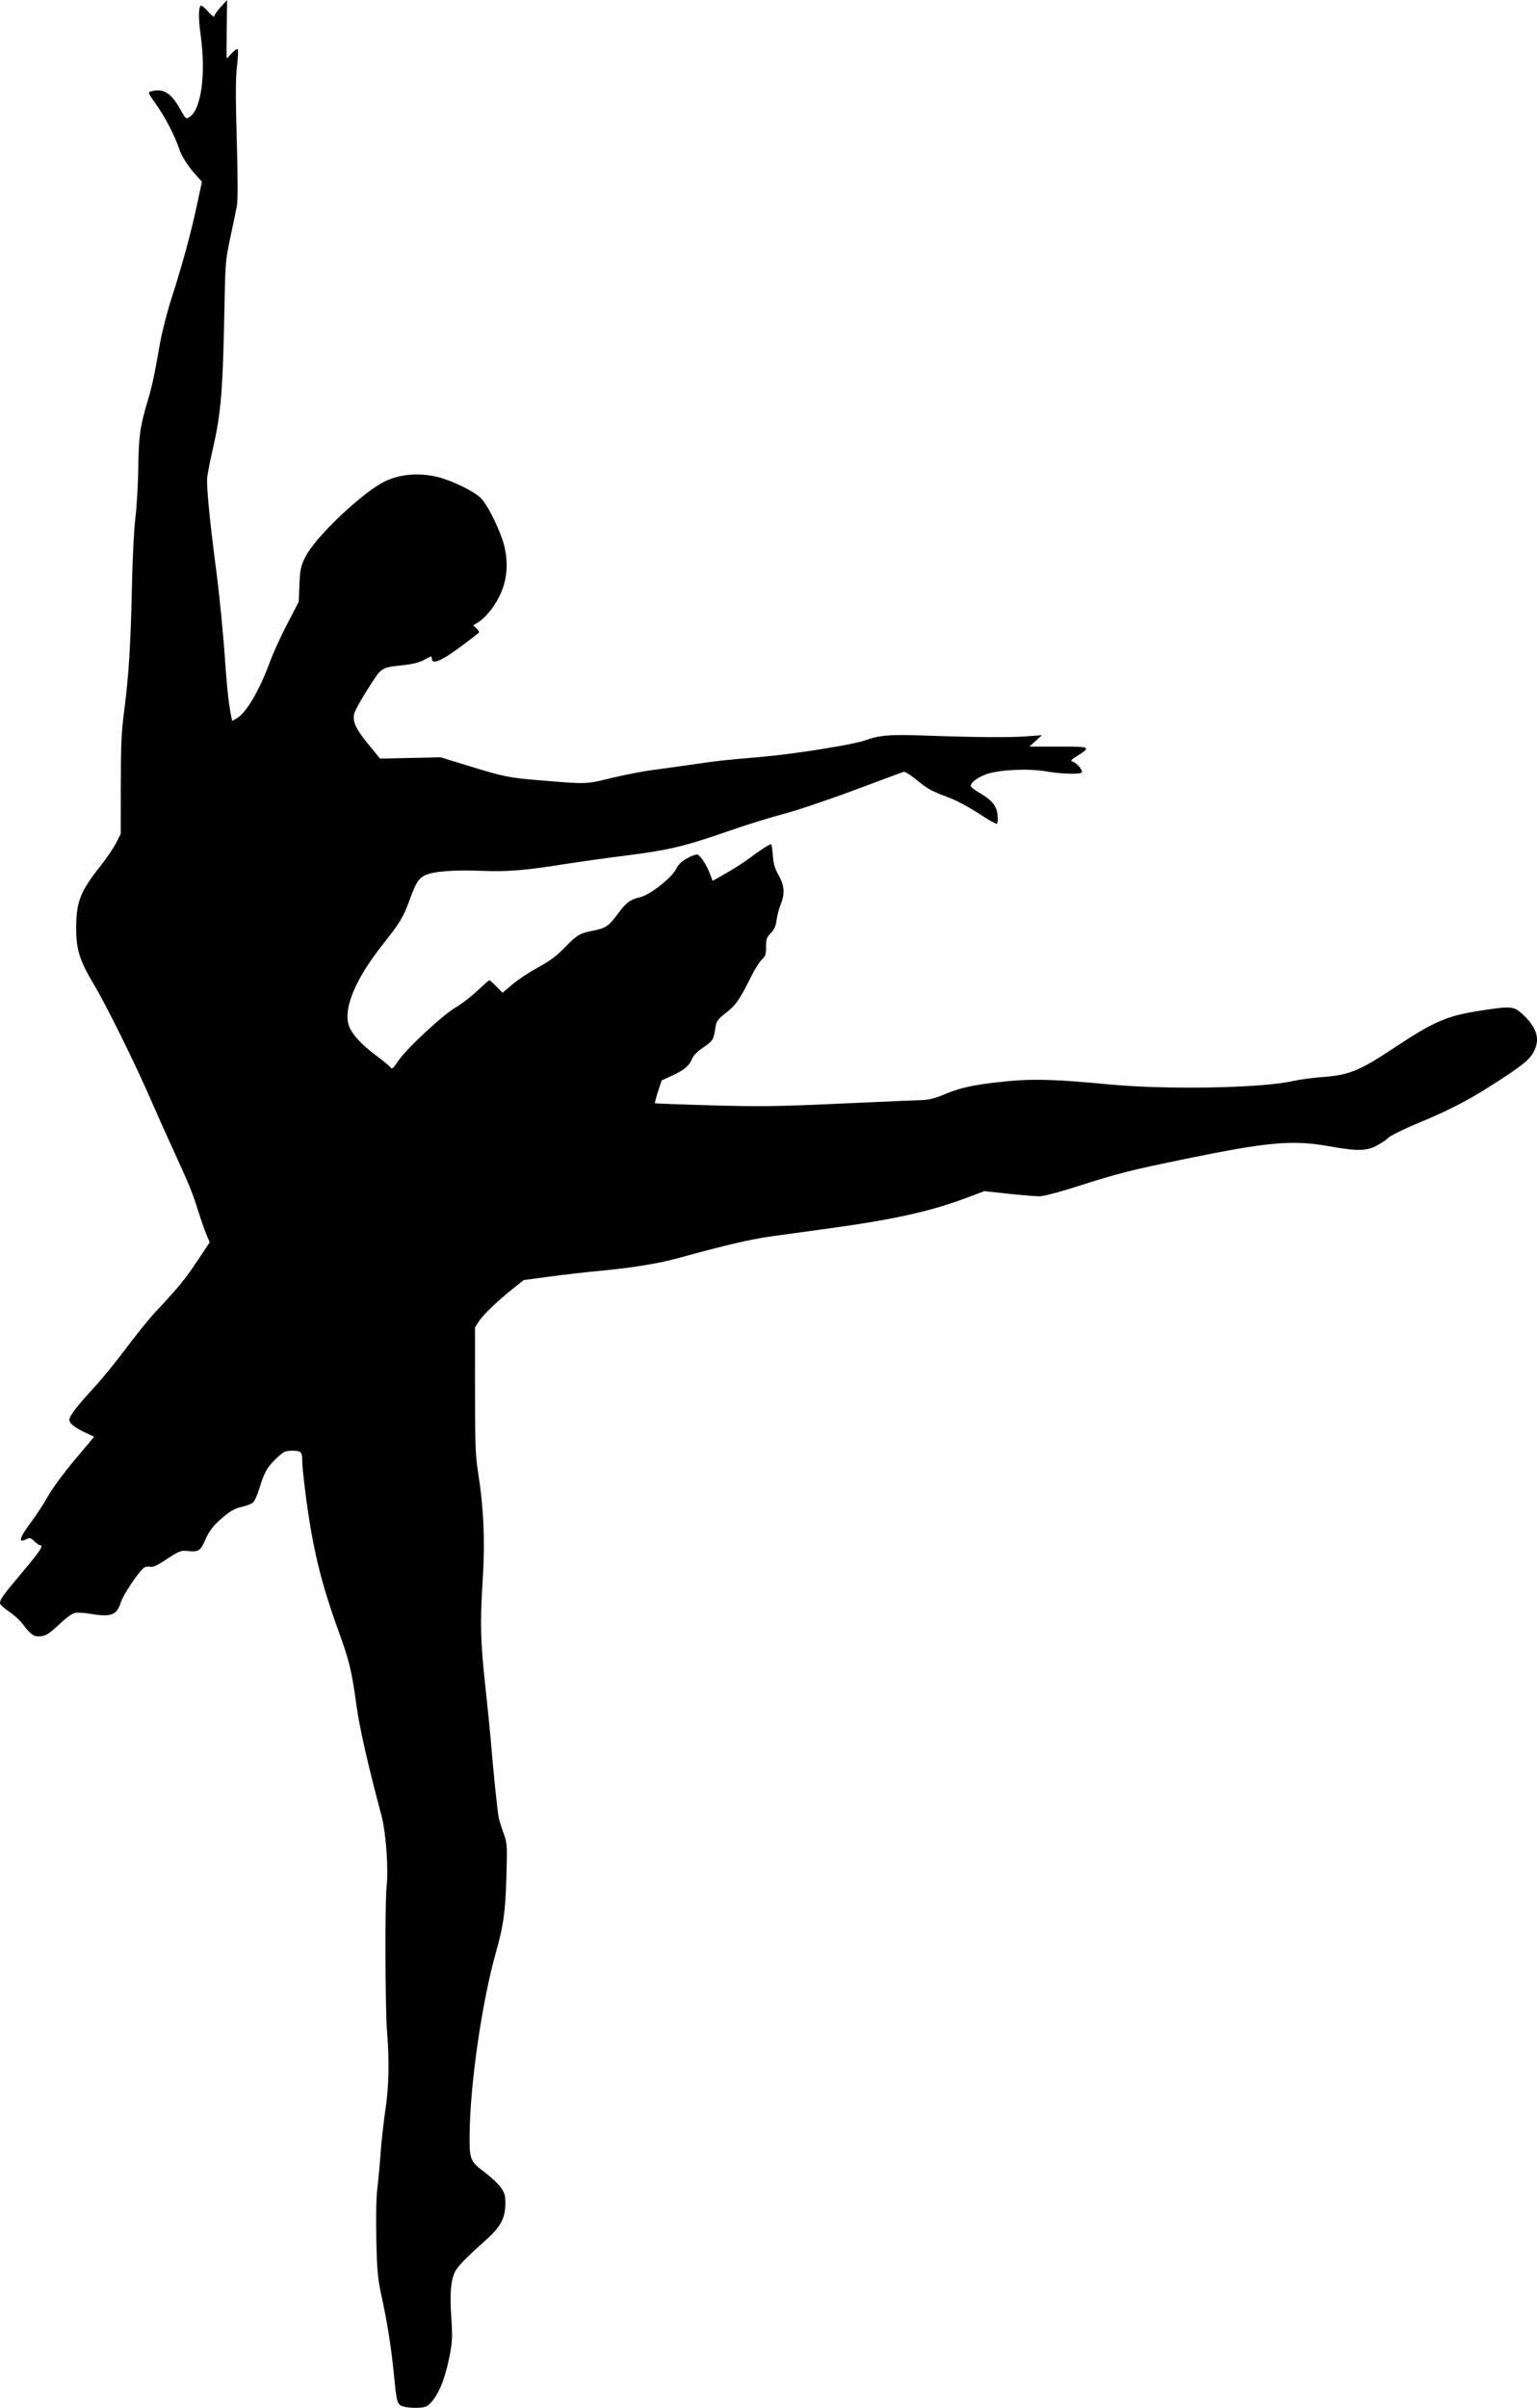 <?xml version="1.0" encoding="UTF-8" standalone="no"?>
<!-- Created with Inkscape (http://www.inkscape.org/) -->

<svg
   xmlns:dc="http://purl.org/dc/elements/1.1/"
   xmlns:cc="http://creativecommons.org/ns#"
   xmlns:rdf="http://www.w3.org/1999/02/22-rdf-syntax-ns#"
   xmlns:svg="http://www.w3.org/2000/svg"
   xmlns="http://www.w3.org/2000/svg"
   xmlns:sodipodi="http://sodipodi.sourceforge.net/DTD/sodipodi-0.dtd"
   xmlns:inkscape="http://www.inkscape.org/namespaces/inkscape"
   width="254.28mm"
   height="398.079mm"
   viewBox="0 0 900.991 1410.516"
   id="svg4285"
   version="1.1"
   inkscape:version="0.91 r13725"
   sodipodi:docname="Ballerina.svg">
  <defs
     id="defs4287" />
  <sodipodi:namedview
     id="base"
     pagecolor="#ffffff"
     bordercolor="#666666"
     borderopacity="1.0"
     inkscape:pageopacity="0.0"
     inkscape:pageshadow="2"
     inkscape:zoom="0.4750036"
     inkscape:cx="450.49557"
     inkscape:cy="705.25782"
     inkscape:document-units="px"
     inkscape:current-layer="layer1"
     showgrid="false"
     fit-margin-top="0"
     fit-margin-left="0"
     fit-margin-right="0"
     fit-margin-bottom="0"
     inkscape:window-width="1600"
     inkscape:window-height="837"
     inkscape:window-x="-8"
     inkscape:window-y="-8"
     inkscape:window-maximized="1" />
  <g
     inkscape:label="Layer 1"
     inkscape:groupmode="layer"
     id="layer1"
     transform="translate(2561.815,1533.578)">
    <path
       inkscape:connector-curvature="0"
       style="fill:#000000"
       d="m -2327.345,-124.75 c -1.741,-1.437 -2.167,-3.5 -3.434,-16.641 -1.605,-16.643 -3.846,-30.893 -7.517,-47.812 -2.088,-9.622 -2.51,-14.303 -2.92,-32.344 -0.298,-13.121 -0.074,-24.46 0.593,-30 0.59,-4.898 1.465,-14.391 1.946,-21.094 0.48,-6.703 1.726,-17.883 2.768,-24.844 2.076,-13.863 2.397,-28.874 0.985,-45.938 -1.084,-13.1 -1.287,-75.712 -0.274,-84.844 1.184,-10.678 -0.35,-31.848 -3.036,-41.893 -7.702,-28.811 -12.81,-51.228 -14.534,-63.782 -2.877,-20.965 -4.185,-26.447 -10.4,-43.596 -10.698,-29.521 -15.477,-49.404 -19.617,-81.624 -1.013,-7.883 -1.842,-15.97 -1.842,-17.97 0,-5.934 -0.585,-6.603 -5.765,-6.603 -4.224,0 -5.04,0.386 -9.364,4.43 -5.38,5.032 -7.207,8.252 -10.026,17.669 -1.092,3.647 -2.751,7.324 -3.688,8.171 -0.936,0.847 -3.927,2.018 -6.646,2.601 -3.627,0.778 -6.4,2.272 -10.412,5.611 -6.169,5.134 -8.603,8.226 -11.146,14.158 -2.472,5.766 -3.972,6.763 -9.283,6.164 -4.922,-0.555 -5.515,-0.327 -14.47,5.571 -4.547,2.994 -6.865,3.979 -8.438,3.585 -1.193,-0.299 -2.852,0 -3.687,0.67 -3.369,2.694 -11.944,15.585 -13.447,20.216 -2.455,7.566 -5.69,8.75 -18.087,6.624 -3.503,-0.601 -7.579,-0.788 -9.059,-0.417 -1.48,0.371 -5.266,3.127 -8.414,6.123 -6.652,6.33 -8.743,7.574 -12.737,7.574 -3.037,0 -4.808,-1.433 -9.697,-7.849 -1.456,-1.91 -4.936,-4.993 -7.734,-6.851 -2.798,-1.858 -5.088,-3.979 -5.088,-4.713 0,-2.297 1.553,-4.451 13.121,-18.199 10.521,-12.503 12.678,-15.825 10.273,-15.825 -0.539,0 -2.038,-1.058 -3.33,-2.35 -1.86,-1.86 -2.719,-2.153 -4.114,-1.406 -5.586,2.989 -4.874,-0.137 2.186,-9.607 3.272,-4.389 7.766,-11.291 9.988,-15.339 2.227,-4.058 9.195,-13.506 15.534,-21.061 l 11.494,-13.701 -6.399,-3.096 c -3.52,-1.703 -6.908,-4.045 -7.529,-5.206 -0.984,-1.839 -0.734,-2.685 1.944,-6.577 1.69,-2.457 6.851,-8.511 11.468,-13.452 4.617,-4.942 13.199,-15.419 19.072,-23.284 5.872,-7.865 13.532,-17.357 17.022,-21.094 14.211,-15.216 17.471,-19.175 24.681,-29.968 l 7.532,-11.277 -1.849,-4.337 c -1.017,-2.386 -3.108,-8.345 -4.646,-13.244 -3.613,-11.508 -5.371,-15.845 -14.238,-35.131 -4.037,-8.78 -10.372,-22.924 -14.077,-31.432 -9.177,-21.068 -25.753,-54.601 -32.903,-66.562 -8.482,-14.189 -10.545,-20.599 -10.562,-32.812 -0.023,-15.944 2.232,-21.8 14.227,-36.953 3.584,-4.527 7.724,-10.616 9.201,-13.53 l 2.685,-5.299 0.029,-28.594 c 0.024,-23.86 0.366,-31.155 2.065,-44.062 2.598,-19.734 3.807,-39.509 4.497,-73.594 0.309,-15.233 1.19,-32.34 2.005,-38.906 0.8,-6.445 1.562,-19.734 1.695,-29.531 0.251,-18.553 1.036,-24.051 5.621,-39.323 2.44,-8.129 3.9,-14.979 7.105,-33.334 1.125,-6.445 4.084,-18.047 6.574,-25.781 6.474,-20.106 11.416,-38.165 14.939,-54.592 l 3.063,-14.28 -3.225,-3.569 c -4.838,-5.355 -8.798,-11.484 -10.133,-15.684 -2.263,-7.118 -8.348,-18.875 -13.449,-25.984 -4.805,-6.697 -4.994,-7.164 -3.108,-7.67 7.272,-1.951 11.754,0.758 17.116,10.345 3.207,5.735 3.491,5.986 5.389,4.775 7.041,-4.492 9.858,-25.127 6.616,-48.453 -1.413,-10.165 -1.222,-16.92 0.478,-16.92 0.432,0 2.312,1.689 4.176,3.753 1.865,2.064 3.39,3.173 3.39,2.464 0,-0.709 1.688,-3.136 3.751,-5.393 l 3.751,-4.105 -0.236,17.111 c -0.129,9.411 -0.124,17.11 0.012,17.109 0.136,-6e-4 1.472,-1.372 2.97,-3.047 1.497,-1.675 3.049,-2.719 3.45,-2.318 0.4,0.4 0.226,4.83 -0.388,9.843 -0.843,6.886 -0.879,17.443 -0.147,43.166 0.642,22.541 0.656,35.692 0.043,38.906 -0.51,2.671 -2.233,10.973 -3.83,18.449 -2.671,12.503 -2.938,15.399 -3.327,36.094 -1.011,53.708 -1.998,66.225 -6.904,87.575 -1.492,6.49 -2.971,13.959 -3.288,16.596 -0.564,4.699 1.331,24.557 5.088,53.329 2.258,17.29 4.324,38.452 5.631,57.656 0.901,13.249 1.951,22.405 3.361,29.305 l 0.528,2.586 2.818,-1.649 c 5.556,-3.251 13.463,-16.828 19.523,-33.524 1.684,-4.641 6.13,-14.344 9.878,-21.562 l 6.816,-13.125 0.407,-10.022 c 0.364,-8.962 0.728,-10.675 3.448,-16.2 5.685,-11.547 33.653,-38.071 46.757,-44.343 8.747,-4.186 19.771,-5.135 30.425,-2.617 8.377,1.979 21.617,8.395 25.683,12.444 4.325,4.308 12.068,20.325 13.98,28.922 2.922,13.134 0.418,25.119 -7.495,35.868 -2.229,3.028 -5.604,6.464 -7.498,7.635 l -3.445,2.129 2.01,1.873 c 1.106,1.03 1.659,2.183 1.229,2.562 -0.43,0.379 -4.522,3.51 -9.094,6.959 -12.429,9.374 -18.406,12.017 -18.406,8.137 0,-1.709 -0.231,-1.68 -4.17,0.521 -2.83,1.582 -6.669,2.612 -11.953,3.208 -14.059,1.586 -13.004,0.894 -21.386,14.017 -4.117,6.445 -7.74,13.062 -8.05,14.704 -0.886,4.682 0.998,8.672 8.352,17.699 l 6.826,8.378 5.581,-0.107 c 3.069,-0.059 11.065,-0.23 17.768,-0.38 l 12.188,-0.273 17.214,5.287 c 19.772,6.073 23.008,6.721 40.911,8.202 27.84,2.302 26.951,2.33 41.875,-1.323 7.509,-1.838 18.848,-4.019 25.196,-4.848 6.348,-0.829 17.268,-2.341 24.267,-3.36 13.882,-2.022 14.528,-2.093 38.505,-4.177 19.622,-1.706 54.422,-7.275 61.225,-9.799 7.888,-2.926 14.107,-3.427 33.931,-2.733 30.899,1.082 50.087,1.242 60,0.5 l 9.375,-0.701 -3.672,3.34 -3.672,3.34 17.146,0 c 19.081,0 19.305,0.121 10.532,5.704 -3.562,2.267 -3.814,2.643 -2.134,3.176 2.288,0.726 5.888,5.065 5.169,6.229 -0.798,1.292 -12.238,0.97 -21.026,-0.591 -10.019,-1.78 -27.101,-1.004 -34.643,1.575 -5.221,1.785 -9.42,4.882 -9.42,6.949 0,0.634 2.215,2.414 4.922,3.955 7.447,4.239 10.261,7.67 10.788,13.149 0.244,2.535 0.078,4.829 -0.368,5.097 -0.446,0.268 -5.176,-2.404 -10.512,-5.939 -5.387,-3.568 -13.101,-7.698 -17.344,-9.285 -10.535,-3.94 -12.846,-5.211 -19.6,-10.782 -3.236,-2.669 -6.51,-4.661 -7.276,-4.427 -0.765,0.234 -13.793,5.061 -28.95,10.726 -15.157,5.665 -33.719,11.91 -41.25,13.878 -7.531,1.968 -21.708,6.365 -31.505,9.773 -26.442,9.197 -35.661,11.418 -60.469,14.568 -12.117,1.539 -28.57,3.839 -36.562,5.112 -23.088,3.677 -33.904,4.546 -48.75,3.918 -15.708,-0.665 -28.119,0.297 -32.861,2.546 -3.959,1.879 -5.479,4.277 -9.24,14.584 -3.65,10.001 -5.664,13.348 -15.455,25.677 -15.912,20.037 -23.14,36.825 -20.337,47.234 1.339,4.972 7.223,11.535 16.487,18.389 4.125,3.052 7.857,6.171 8.293,6.932 0.608,1.06 1.591,0.176 4.219,-3.795 4.691,-7.089 25.845,-26.836 33.648,-31.41 3.487,-2.044 9.279,-6.495 12.871,-9.892 3.592,-3.397 6.776,-6.176 7.075,-6.176 0.299,0 2.159,1.654 4.132,3.675 l 3.588,3.675 5.905,-5.01 c 3.248,-2.755 9.97,-7.201 14.937,-9.879 6.786,-3.658 10.703,-6.584 15.754,-11.765 7.143,-7.328 8.498,-8.123 16.607,-9.75 7.267,-1.458 8.989,-2.642 14.419,-9.918 5.052,-6.769 7.051,-8.231 13.368,-9.781 5.573,-1.367 18.093,-11.217 20.648,-16.245 1.462,-2.876 3.337,-4.704 6.702,-6.536 2.57,-1.399 5.242,-2.322 5.939,-2.053 1.807,0.7 5.317,6.102 7.218,11.109 l 1.626,4.284 8.399,-4.79 c 4.62,-2.635 10.719,-6.57 13.555,-8.745 5.35,-4.104 11.294,-7.95 12.296,-7.956 0.318,0 0.786,2.917 1.042,6.487 0.356,4.978 1.15,7.705 3.407,11.704 3.471,6.15 3.781,10.815 1.147,17.257 -0.988,2.416 -2.047,6.486 -2.353,9.045 -0.411,3.429 -1.294,5.413 -3.36,7.545 -2.426,2.503 -2.803,3.59 -2.803,8.075 0,4.387 -0.377,5.531 -2.455,7.455 -1.35,1.25 -4.028,5.437 -5.951,9.304 -7.06,14.199 -9.246,17.387 -14.962,21.826 -4.633,3.598 -5.693,4.955 -6.167,7.9 -1.374,8.53 -1.249,8.336 -8.703,13.493 -2.211,1.53 -4.454,3.927 -4.984,5.328 -1.577,4.162 -4.678,6.852 -11.531,10.002 l -6.472,2.974 -2.112,6.504 c -1.162,3.577 -1.969,6.651 -1.794,6.831 0.175,0.18 15.091,0.741 33.148,1.248 28.521,0.799 38.464,0.665 75.766,-1.023 23.615,-1.069 45.257,-2.006 48.093,-2.083 3.63,-0.099 7.698,-1.206 13.745,-3.742 9.215,-3.865 17.906,-5.58 37.817,-7.462 13.668,-1.292 28.642,-0.767 57.188,2.007 32.842,3.192 88.781,2.273 107.344,-1.763 4.641,-1.009 12.445,-2.113 17.344,-2.454 16.418,-1.142 22.198,-3.466 43.125,-17.337 23.182,-15.366 30.705,-18.594 50.445,-21.641 17.41,-2.687 19.315,-2.562 23.972,1.577 9.185,8.163 11.316,15.477 6.76,23.202 -2.709,4.593 -7.007,7.935 -24.927,19.381 -13.226,8.448 -24.95,14.479 -41.25,21.223 -9.807,4.057 -18.427,8.355 -19.17,9.556 -0.306,0.496 -2.814,2.193 -5.573,3.771 -6.261,3.582 -11.874,3.748 -28.121,0.832 -21.849,-3.921 -35.771,-2.723 -84.479,7.271 -32.305,6.628 -39.9,8.55 -62.903,15.919 -11.307,3.622 -20.491,6.039 -22.969,6.045 -2.271,0.01 -10.457,-0.672 -18.191,-1.505 l -14.062,-1.515 -11.25,4.207 c -20.474,7.657 -42.071,12.436 -79.219,17.533 -11.602,1.592 -27.211,3.745 -34.688,4.785 -12.099,1.683 -27.216,5.217 -53.906,12.6 -11.551,3.196 -27.065,5.743 -45.469,7.466 -8.508,0.797 -22.219,2.361 -30.469,3.476 l -15,2.028 -6.016,4.754 c -9.082,7.177 -17.86,15.589 -20.351,19.501 l -2.226,3.497 0.012,36.815 c 0.01,32.051 0.252,38.332 1.865,48.534 3.238,20.478 4.073,40.076 2.657,62.335 -1.617,25.418 -1.355,36.052 1.541,62.614 1.306,11.973 2.739,26.2 3.186,31.614 1.716,20.815 4.008,42.794 4.79,45.938 0.449,1.805 1.74,5.812 2.867,8.906 1.941,5.323 2.021,6.656 1.494,24.844 -0.605,20.896 -1.694,28.773 -6.156,44.526 -8.079,28.519 -15.07,76.633 -15.394,105.942 -0.172,15.55 0.172,16.406 9.343,23.242 3.314,2.471 7.281,6.225 8.816,8.344 2.373,3.276 2.789,4.706 2.781,9.57 -0.014,8.577 -2.841,13.793 -11.767,21.706 -10.801,9.576 -16.058,14.951 -17.67,18.068 -2.525,4.882 -3.219,13.017 -2.276,26.663 0.739,10.688 0.632,14.293 -0.62,20.976 -3.041,16.227 -7.492,26.575 -13.353,31.04 -2.424,1.847 -13.677,1.518 -16.085,-0.469 z"
       id="path4445" />
  </g>
</svg>
